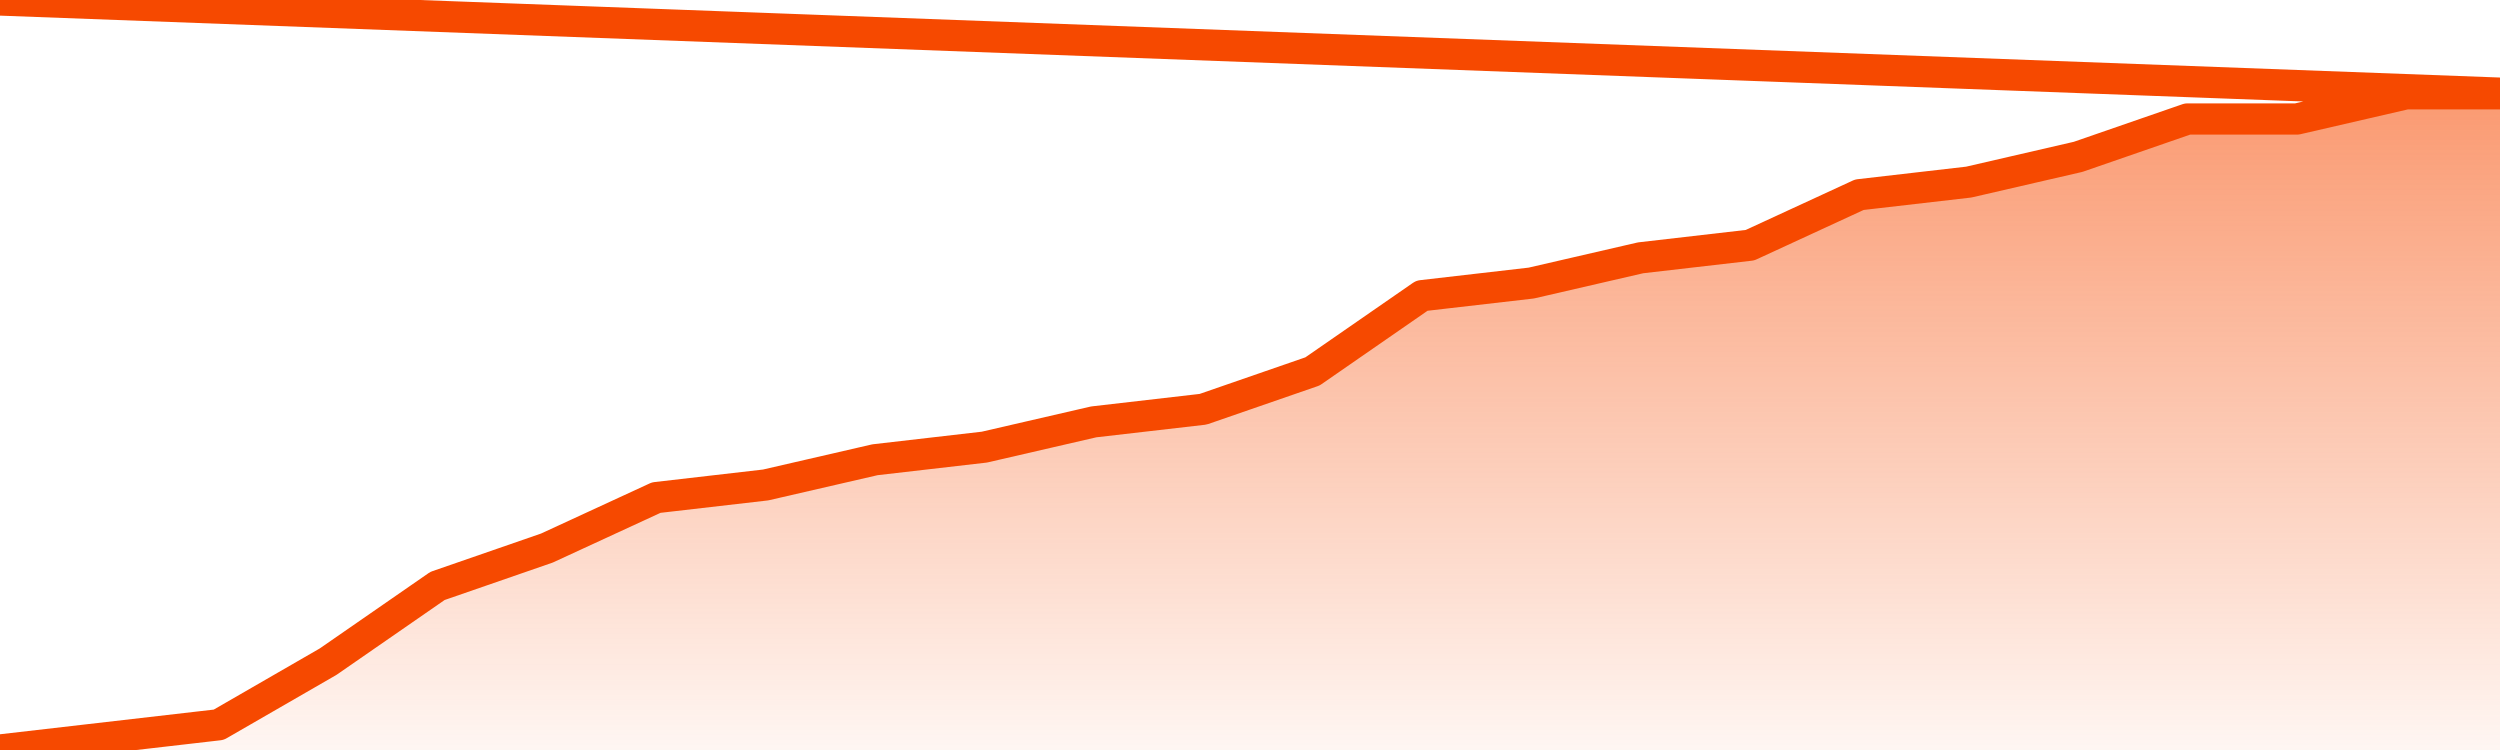       <svg
        version="1.1"
        xmlns="http://www.w3.org/2000/svg"
        width="80"
        height="24"
        viewBox="0 0 80 24">
        <defs>
          <linearGradient x1=".5" x2=".5" y2="1" id="gradient">
            <stop offset="0" stop-color="#F64900"/>
            <stop offset="1" stop-color="#f64900" stop-opacity="0"/>
          </linearGradient>
        </defs>
        <path
          fill="url(#gradient)"
          fill-opacity="0.56"
          stroke="none"
          d="M 0,26 0.0,24.0 3.5,23.596 7.0,23.192 10.5,21.173 14.0,18.75 17.5,17.538 21.0,15.923 24.5,15.519 28.0,14.712 31.5,14.308 35.0,13.5 38.5,13.096 42.0,11.885 45.5,9.462 49.0,9.058 52.5,8.25 56.0,7.846 59.5,6.231 63.0,5.827 66.5,5.019 70.0,3.808 73.5,3.808 77.0,3.0 80.5,3.0 82,26 Z"
        />
        <path
          fill="none"
          stroke="#F64900"
          stroke-width="1"
          stroke-linejoin="round"
          stroke-linecap="round"
          d="M 0.0,24.0 3.5,23.596 7.0,23.192 10.5,21.173 14.0,18.75 17.5,17.538 21.0,15.923 24.5,15.519 28.0,14.712 31.5,14.308 35.0,13.5 38.5,13.096 42.0,11.885 45.5,9.462 49.0,9.058 52.5,8.25 56.0,7.846 59.5,6.231 63.0,5.827 66.5,5.019 70.0,3.808 73.5,3.808 77.0,3.0 80.5,3.0.join(' ') }"
        />
      </svg>
